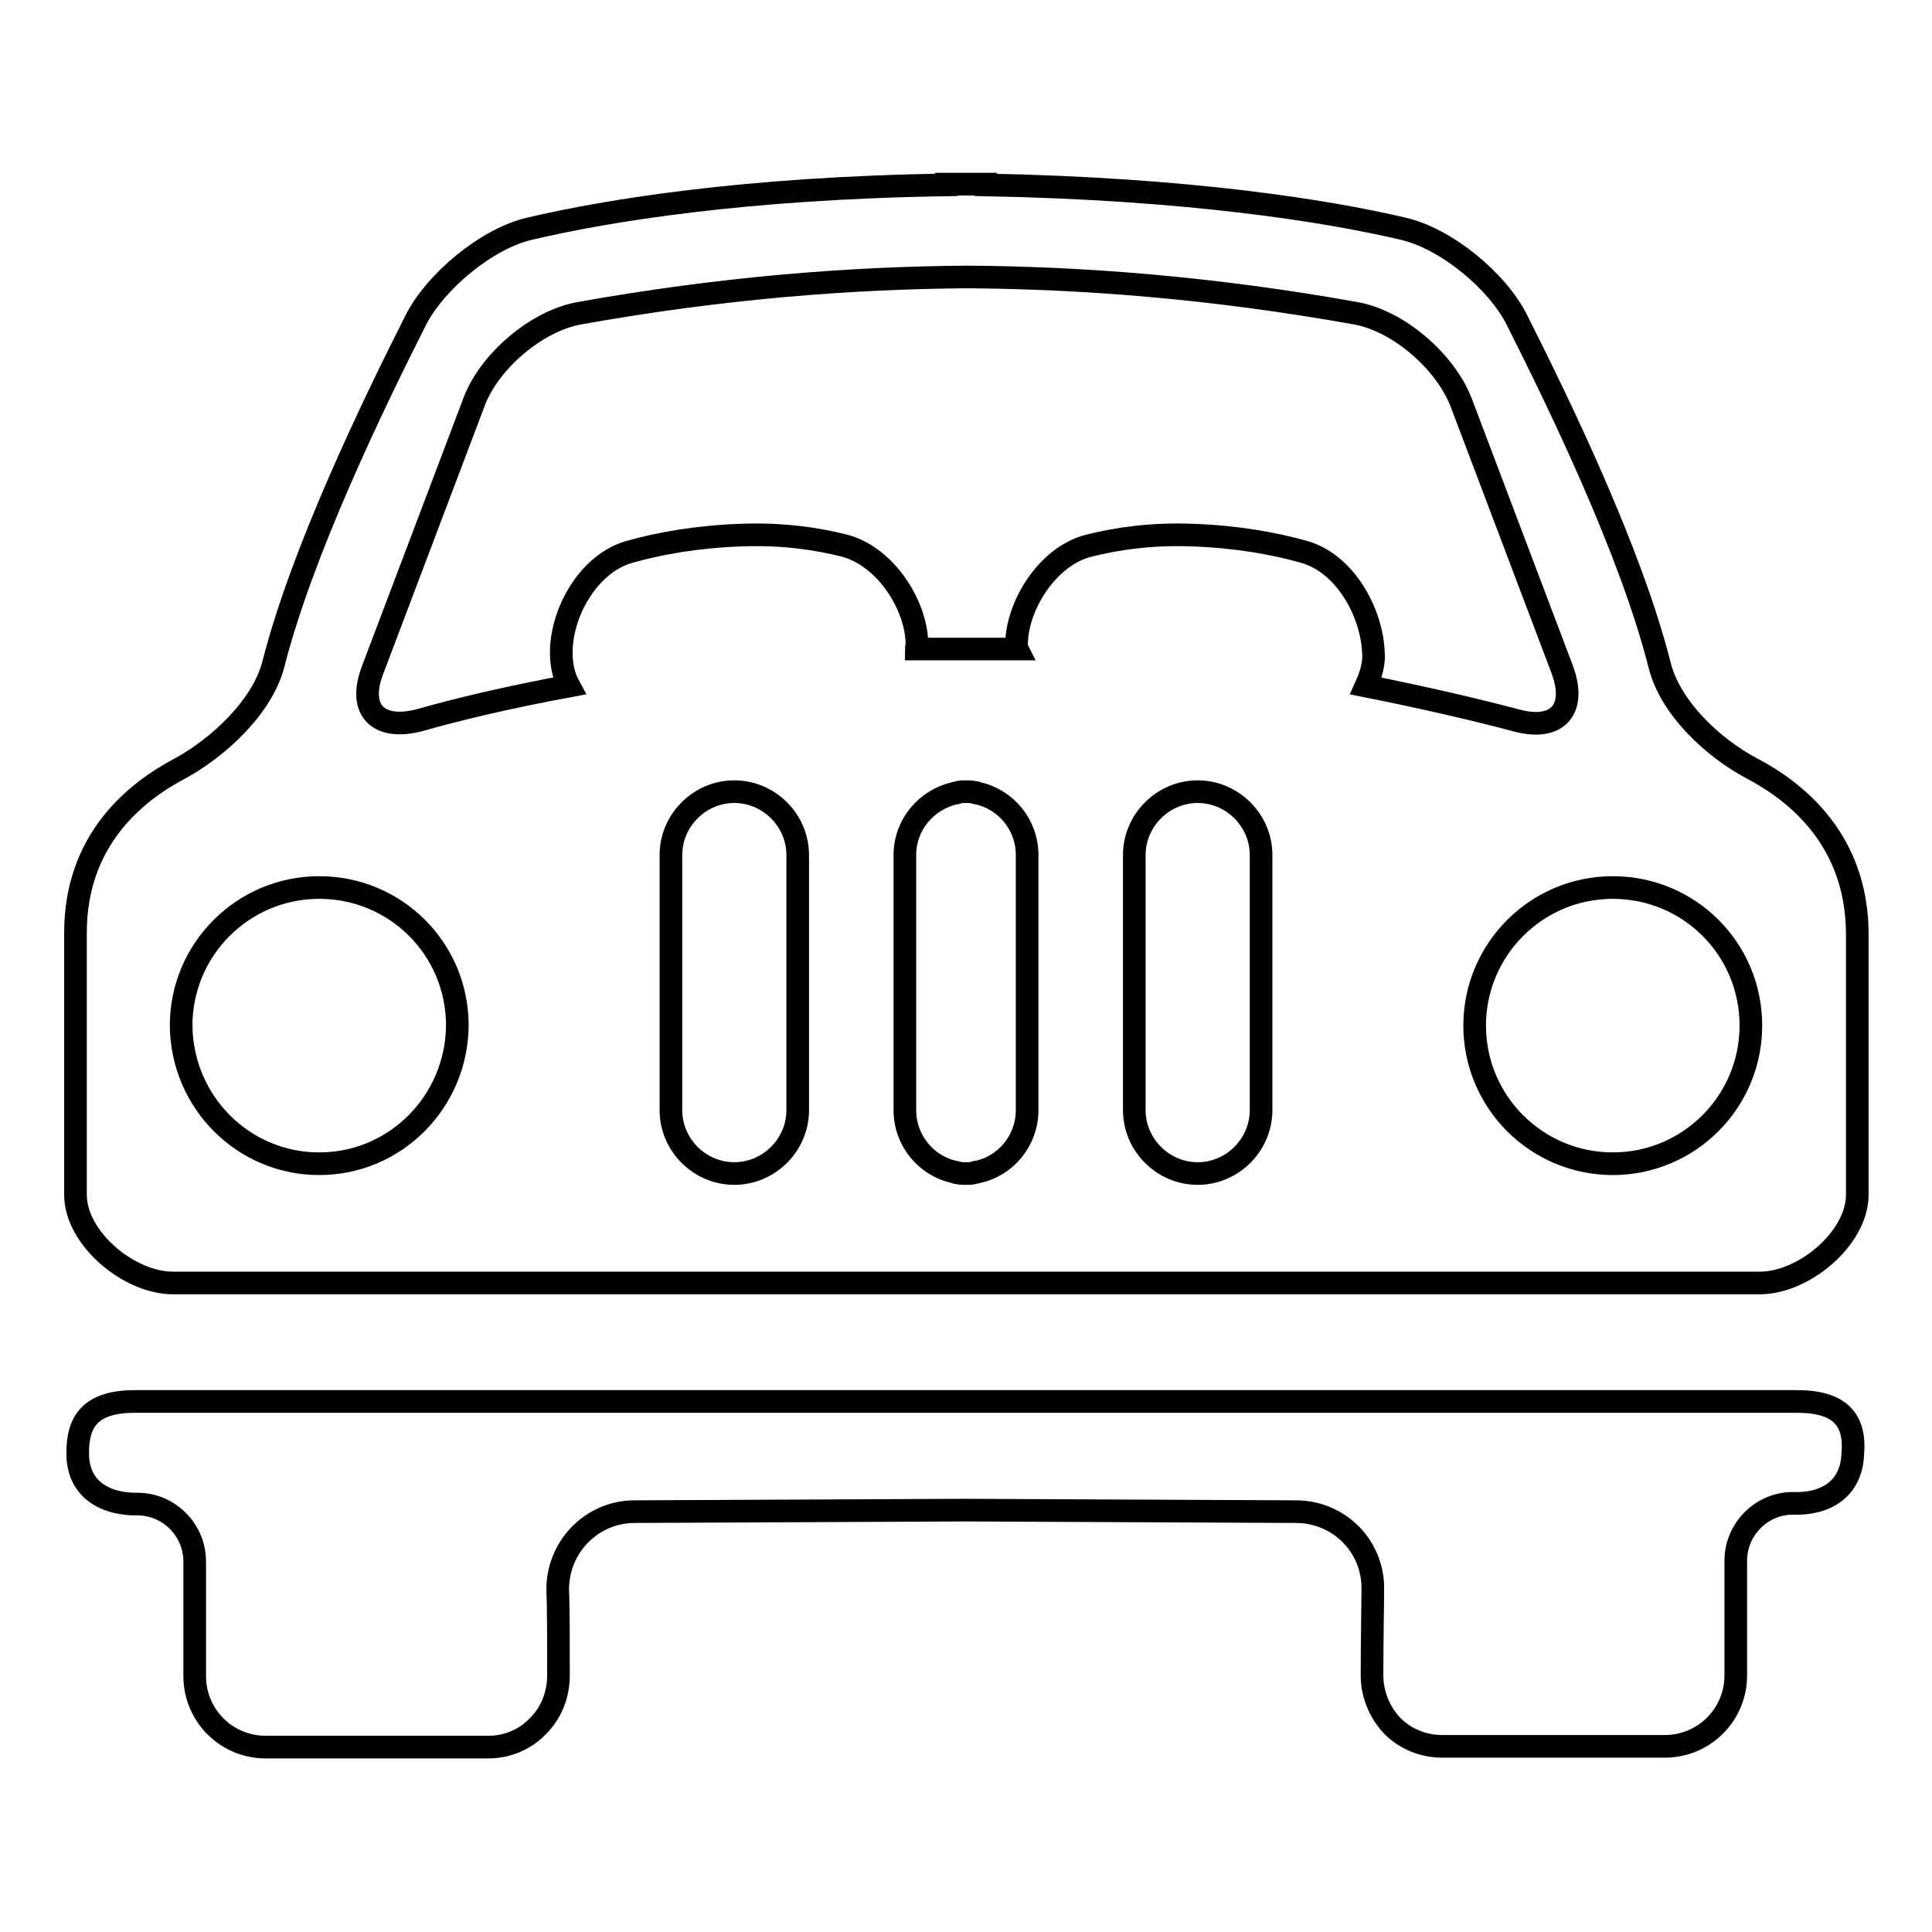 <?xml version="1.0" encoding="utf-8"?>
<!-- Svg Vector Icons : http://www.onlinewebfonts.com/icon -->
<!DOCTYPE svg PUBLIC "-//W3C//DTD SVG 1.1//EN" "http://www.w3.org/Graphics/SVG/1.1/DTD/svg11.dtd">
<svg version="1.1" xmlns="http://www.w3.org/2000/svg" xmlns:xlink="http://www.w3.org/1999/xlink" x="0px" y="0px" viewBox="0 0 256 256" enable-background="new 0 0 256 256" xml:space="preserve">
<g><g><g><g><path stroke-width="3" fill-opacity="0" stroke="#000000"  d="M232.1,101.8c-5.1-2.7-10.8-8-12.2-13.7c-3.8-15-13.2-34.4-18.9-45.7c-2.6-5.2-9.4-10.8-15.1-12.1c-10.2-2.4-28.6-5.3-55.3-5.8v-0.1c-0.9,0-1.7,0-2.6,0c-0.9,0-1.7,0-2.6,0v0.1c-26.7,0.4-45,3.4-55.2,5.8c-5.7,1.3-12.5,7-15.1,12.1c-5.7,11.3-15.1,30.7-18.9,45.7C34.7,93.7,29,99,23.9,101.8C17.8,105,10,111.4,10,123.6v34.7c0,5.8,7.1,11.7,12.9,11.7h102.5h5.3h102.5c5.8,0,12.9-5.9,12.9-11.7v-34.7C246,111.4,238.2,105,232.1,101.8z M42.3,154.2c-10.1,0-18.2-8.2-18.3-18.3c0-10.1,8.2-18.3,18.3-18.3s18.3,8.1,18.3,18.3C60.5,146,52.4,154.2,42.3,154.2z M105.7,147.1c0,4.6-3.8,8.4-8.4,8.4s-8.4-3.8-8.4-8.4v-33.8c0-4.6,3.8-8.4,8.4-8.4c4.6,0,8.4,3.8,8.4,8.4V147.1z M136.1,147.1c0,4-2.8,7.4-6.6,8.2c-0.1,0-0.3,0-0.4,0.1c-0.4,0.1-0.7,0.1-1.1,0.1c-0.4,0-0.8,0-1.1-0.1c-0.1,0-0.3,0-0.4-0.1c-3.8-0.8-6.6-4.2-6.6-8.2v-33.8c0-4,2.8-7.3,6.6-8.2c0.1,0,0.3,0,0.4-0.1c0.4-0.1,0.7-0.1,1.1-0.1c0.4,0,0.8,0,1.1,0.1c0.1,0,0.3,0,0.4,0.1c3.8,0.8,6.6,4.2,6.6,8.2V147.1z M167.1,147.1c0,4.6-3.8,8.4-8.4,8.4c-4.6,0-8.4-3.8-8.4-8.4v-33.8c0-4.6,3.8-8.4,8.4-8.4c4.6,0,8.4,3.8,8.4,8.4V147.1z M172.7,73.1c-3.9-1.1-8.9-2-14.8-2.2c-5.5-0.2-10,0.5-13.6,1.4c-5.6,1.4-9.6,8.1-9.6,13.1c0,0.2,0,0.4,0.1,0.6c-1.3,0-12,0-13.4,0c0-0.2,0.1-0.4,0.1-0.6c0-5-4-11.6-9.6-13.1c-3.6-0.9-8.1-1.6-13.6-1.4c-5.9,0.2-10.9,1.1-14.8,2.2c-5.6,1.5-9.5,8.5-9.1,14.2c0.1,1.3,0.4,2.5,1,3.6c-8.1,1.5-14.8,3.1-19.7,4.5c-5.6,1.5-8.4-1.3-6.3-6.7l13.4-35.4c2-5.4,8.3-10.8,14-11.8c19-3.4,36.2-4.7,51.4-4.8c15.2,0.1,32.4,1.4,51.4,4.8c5.7,1,11.9,6.4,14,11.8l13.4,35.4c2,5.4-0.7,8.3-6.3,6.7c-4.9-1.3-11.7-2.9-19.7-4.5c0.5-1.1,0.9-2.3,1-3.6C182.1,81.5,178.3,74.6,172.7,73.1z M213.7,154.2c-10.1,0-18.3-8.2-18.3-18.3c0-10.1,8.2-18.3,18.3-18.3s18.3,8.1,18.3,18.3C232,146,223.8,154.2,213.7,154.2z"/><path stroke-width="3" fill-opacity="0" stroke="#000000"  d="M238.1,185.7H130.6h-5.2H17.9c-5.8,0-7.7,2.5-7.6,7.1c0.1,4.6,3.7,6.6,8.1,6.5c4.1,0.1,7.4,3.5,7.4,7.6v15.2c0,5.2,4.2,9.4,9.4,9.4h29.5c2.5,0,4.9-1,6.6-2.8c1.8-1.8,2.7-4.2,2.7-6.7c0-4.5,0-9.3-0.1-11.2c-0.1-5.8,4.5-10.5,10.2-10.5l43.8-0.2l43.8,0.2c5.8,0,10.4,4.7,10.2,10.5c0,1.9-0.1,6.7-0.1,11.2c0,2.5,1,4.9,2.7,6.7c1.8,1.8,4.2,2.7,6.6,2.7h29.5c5.2,0,9.4-4.2,9.4-9.4v-15.2c0-4.1,3.3-7.5,7.4-7.6c4.4,0.2,7.9-1.8,8.1-6.5C245.9,188.2,243.9,185.7,238.1,185.7z"/></g></g><g></g><g></g><g></g><g></g><g></g><g></g><g></g><g></g><g></g><g></g><g></g><g></g><g></g><g></g><g></g></g></g>
</svg>